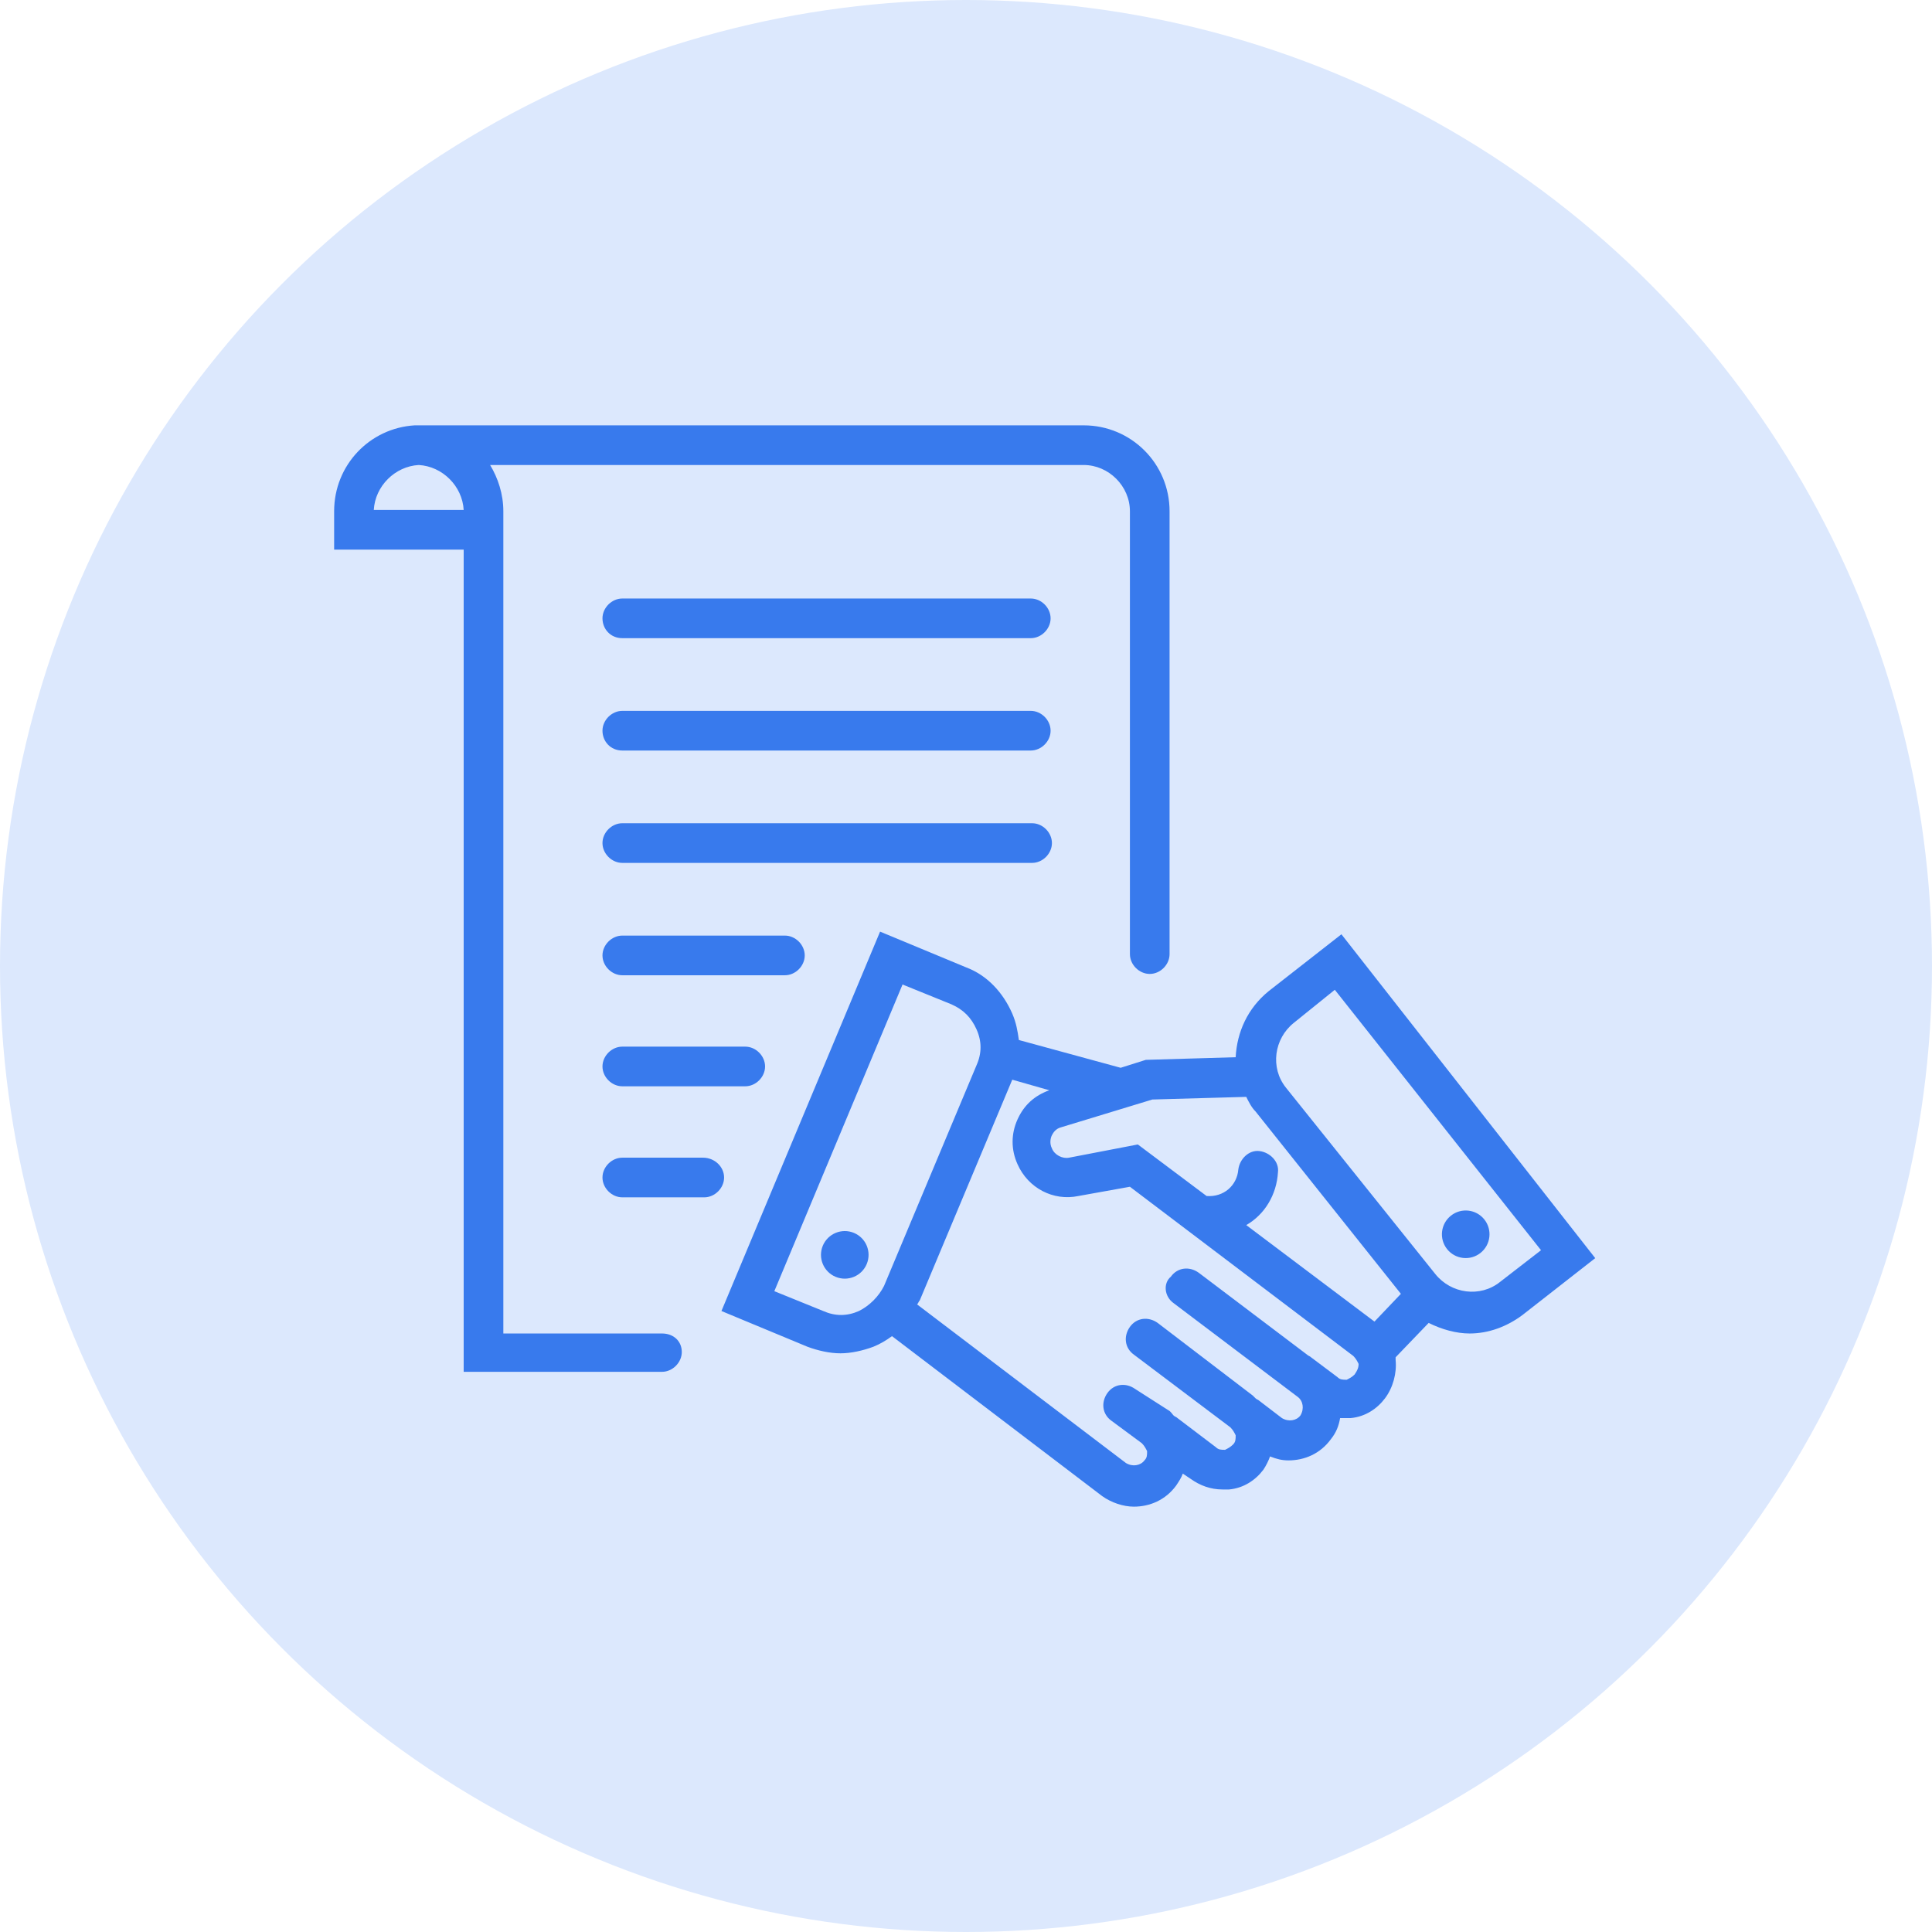 <?xml version="1.0" encoding="UTF-8"?> <svg xmlns="http://www.w3.org/2000/svg" width="76" height="76" viewBox="0 0 76 76" fill="none"><circle cx="38" cy="38" r="38" fill="#DCE8FD"></circle><path d="M34.095 49.724C34.294 49.246 34.069 48.698 33.592 48.499C33.115 48.3 32.567 48.526 32.367 49.003C32.169 49.48 32.394 50.028 32.871 50.227C33.348 50.426 33.896 50.2 34.095 49.724Z" fill="#387AED"></path><path d="M52.768 36.752L49.908 38.988C49.076 39.664 48.66 40.6 48.608 41.588L45.072 41.692L44.084 42.004L40.08 40.912C40.028 40.548 39.976 40.236 39.82 39.872C39.456 39.04 38.832 38.364 38 38.052L34.62 36.648L28.38 51.572L31.76 52.976C32.176 53.132 32.644 53.236 33.06 53.236C33.476 53.236 33.944 53.132 34.36 52.976C34.62 52.872 34.88 52.716 35.088 52.56L43.356 58.852C43.72 59.112 44.188 59.268 44.604 59.268C45.228 59.268 45.852 59.008 46.268 58.436C46.372 58.28 46.476 58.124 46.528 57.968L46.84 58.176C47.204 58.436 47.62 58.592 48.088 58.592C48.192 58.592 48.296 58.592 48.348 58.592C48.92 58.54 49.388 58.228 49.7 57.812C49.804 57.656 49.908 57.448 49.96 57.292C50.22 57.396 50.428 57.448 50.688 57.448C51.312 57.448 51.936 57.188 52.352 56.616C52.56 56.356 52.664 56.096 52.716 55.784C52.768 55.784 52.82 55.784 52.872 55.784C52.976 55.784 53.08 55.784 53.132 55.784C53.704 55.732 54.172 55.42 54.484 55.004C54.796 54.588 54.952 54.016 54.9 53.496C54.9 53.444 54.9 53.444 54.9 53.392L56.2 52.04C56.72 52.3 57.292 52.456 57.812 52.456C58.54 52.456 59.268 52.196 59.892 51.728L62.752 49.492L52.768 36.752ZM45.332 43.252L49.024 43.148C49.128 43.356 49.232 43.564 49.388 43.72L55.108 50.896L54.068 51.988L49.024 48.192C49.752 47.776 50.22 46.996 50.272 46.112C50.324 45.696 49.96 45.332 49.544 45.28C49.128 45.228 48.764 45.592 48.712 46.008C48.66 46.632 48.14 47.1 47.464 47.048L44.76 45.02L42.056 45.54C41.796 45.592 41.484 45.436 41.38 45.176C41.276 44.968 41.328 44.76 41.38 44.656C41.432 44.552 41.536 44.396 41.744 44.344L45.332 43.252ZM33.788 51.572C33.32 51.78 32.852 51.78 32.384 51.572L30.46 50.792L35.504 38.728L37.428 39.508C37.896 39.716 38.208 40.028 38.416 40.496C38.624 40.964 38.624 41.432 38.416 41.9L34.776 50.584C34.568 51 34.204 51.364 33.788 51.572ZM53.288 54.068C53.184 54.172 53.08 54.224 52.976 54.276C52.82 54.276 52.716 54.276 52.612 54.172L51.572 53.392C51.52 53.34 51.468 53.34 51.416 53.288L47.152 50.064C46.788 49.804 46.32 49.856 46.06 50.22C45.748 50.48 45.8 51 46.164 51.26L51.052 54.952C51.26 55.108 51.312 55.42 51.156 55.68C51 55.888 50.688 55.94 50.428 55.784L49.544 55.108C49.492 55.056 49.44 55.056 49.388 55.004C49.336 54.952 49.336 54.952 49.284 54.9L45.54 52.04C45.176 51.78 44.708 51.832 44.448 52.196C44.188 52.56 44.24 53.028 44.604 53.288L48.4 56.148C48.504 56.252 48.556 56.356 48.608 56.46C48.608 56.616 48.608 56.72 48.504 56.824C48.4 56.928 48.296 56.98 48.192 57.032C48.036 57.032 47.932 57.032 47.828 56.928L46.32 55.784C46.268 55.732 46.216 55.732 46.164 55.68C46.112 55.628 46.06 55.524 45.956 55.472L44.656 54.64C44.292 54.38 43.824 54.432 43.564 54.796C43.304 55.16 43.356 55.628 43.72 55.888L44.916 56.772C45.02 56.876 45.072 56.98 45.124 57.084C45.124 57.24 45.124 57.344 45.02 57.448C44.864 57.656 44.552 57.708 44.292 57.552L36.076 51.312C36.128 51.26 36.128 51.208 36.18 51.156L39.82 42.472L41.276 42.888C40.704 43.096 40.288 43.46 40.028 44.032C39.768 44.604 39.768 45.228 40.028 45.8C40.444 46.736 41.432 47.256 42.42 47.048L44.448 46.684L53.236 53.34C53.34 53.444 53.392 53.548 53.444 53.652C53.444 53.808 53.392 53.912 53.288 54.068ZM59.008 50.428C58.228 51.052 57.084 50.896 56.46 50.116L50.584 42.784C49.96 42.004 50.116 40.86 50.896 40.236L52.508 38.936L60.62 49.18L59.008 50.428Z" fill="#387AED"></path><path d="M58.239 49.287C58.644 48.966 58.712 48.377 58.391 47.972C58.069 47.567 57.481 47.499 57.076 47.821C56.671 48.142 56.603 48.731 56.924 49.136C57.246 49.541 57.835 49.608 58.239 49.287Z" fill="#387AED"></path><path d="M26.04 52.456H19.8V22.816V20.84V20.112C19.8 19.436 19.592 18.812 19.28 18.292H42.628C43.616 18.292 44.448 19.124 44.448 20.112V37.532C44.448 37.948 44.812 38.312 45.228 38.312C45.644 38.312 46.008 37.948 46.008 37.532V20.112C46.008 18.24 44.5 16.732 42.628 16.732H16.524H16.472H16.42C16.368 16.732 16.316 16.732 16.316 16.732C14.548 16.836 13.144 18.292 13.144 20.112V21.62H18.24V22.816V53.964H26.04C26.456 53.964 26.82 53.6 26.82 53.184C26.82 52.768 26.508 52.456 26.04 52.456ZM16.472 18.292C17.408 18.344 18.188 19.124 18.24 20.06H14.704C14.756 19.124 15.536 18.344 16.472 18.292Z" fill="#387AED"></path><path d="M24.48 25.104H40.548C40.964 25.104 41.328 24.74 41.328 24.324C41.328 23.908 40.964 23.544 40.548 23.544H24.48C24.064 23.544 23.7 23.908 23.7 24.324C23.7 24.74 24.012 25.104 24.48 25.104Z" fill="#387AED"></path><path d="M24.48 29.524H40.548C40.964 29.524 41.328 29.16 41.328 28.744C41.328 28.328 40.964 27.964 40.548 27.964H24.48C24.064 27.964 23.7 28.328 23.7 28.744C23.7 29.16 24.012 29.524 24.48 29.524Z" fill="#387AED"></path><path d="M41.38 33.164C41.38 32.748 41.016 32.384 40.6 32.384H24.48C24.064 32.384 23.7 32.748 23.7 33.164C23.7 33.58 24.064 33.944 24.48 33.944H40.6C41.016 33.944 41.38 33.58 41.38 33.164Z" fill="#387AED"></path><path d="M31.656 37.584C31.656 37.168 31.292 36.804 30.876 36.804H24.48C24.064 36.804 23.7 37.168 23.7 37.584C23.7 38 24.064 38.364 24.48 38.364H30.876C31.292 38.364 31.656 38 31.656 37.584Z" fill="#387AED"></path><path d="M24.48 41.172C24.064 41.172 23.7 41.536 23.7 41.952C23.7 42.368 24.064 42.732 24.48 42.732H29.316C29.732 42.732 30.096 42.368 30.096 41.952C30.096 41.536 29.732 41.172 29.316 41.172H24.48Z" fill="#387AED"></path><path d="M27.652 45.54H24.48C24.064 45.54 23.7 45.904 23.7 46.32C23.7 46.736 24.064 47.1 24.48 47.1H27.704C28.12 47.1 28.484 46.736 28.484 46.32C28.484 45.904 28.12 45.54 27.652 45.54Z" fill="#387AED"></path></svg> 